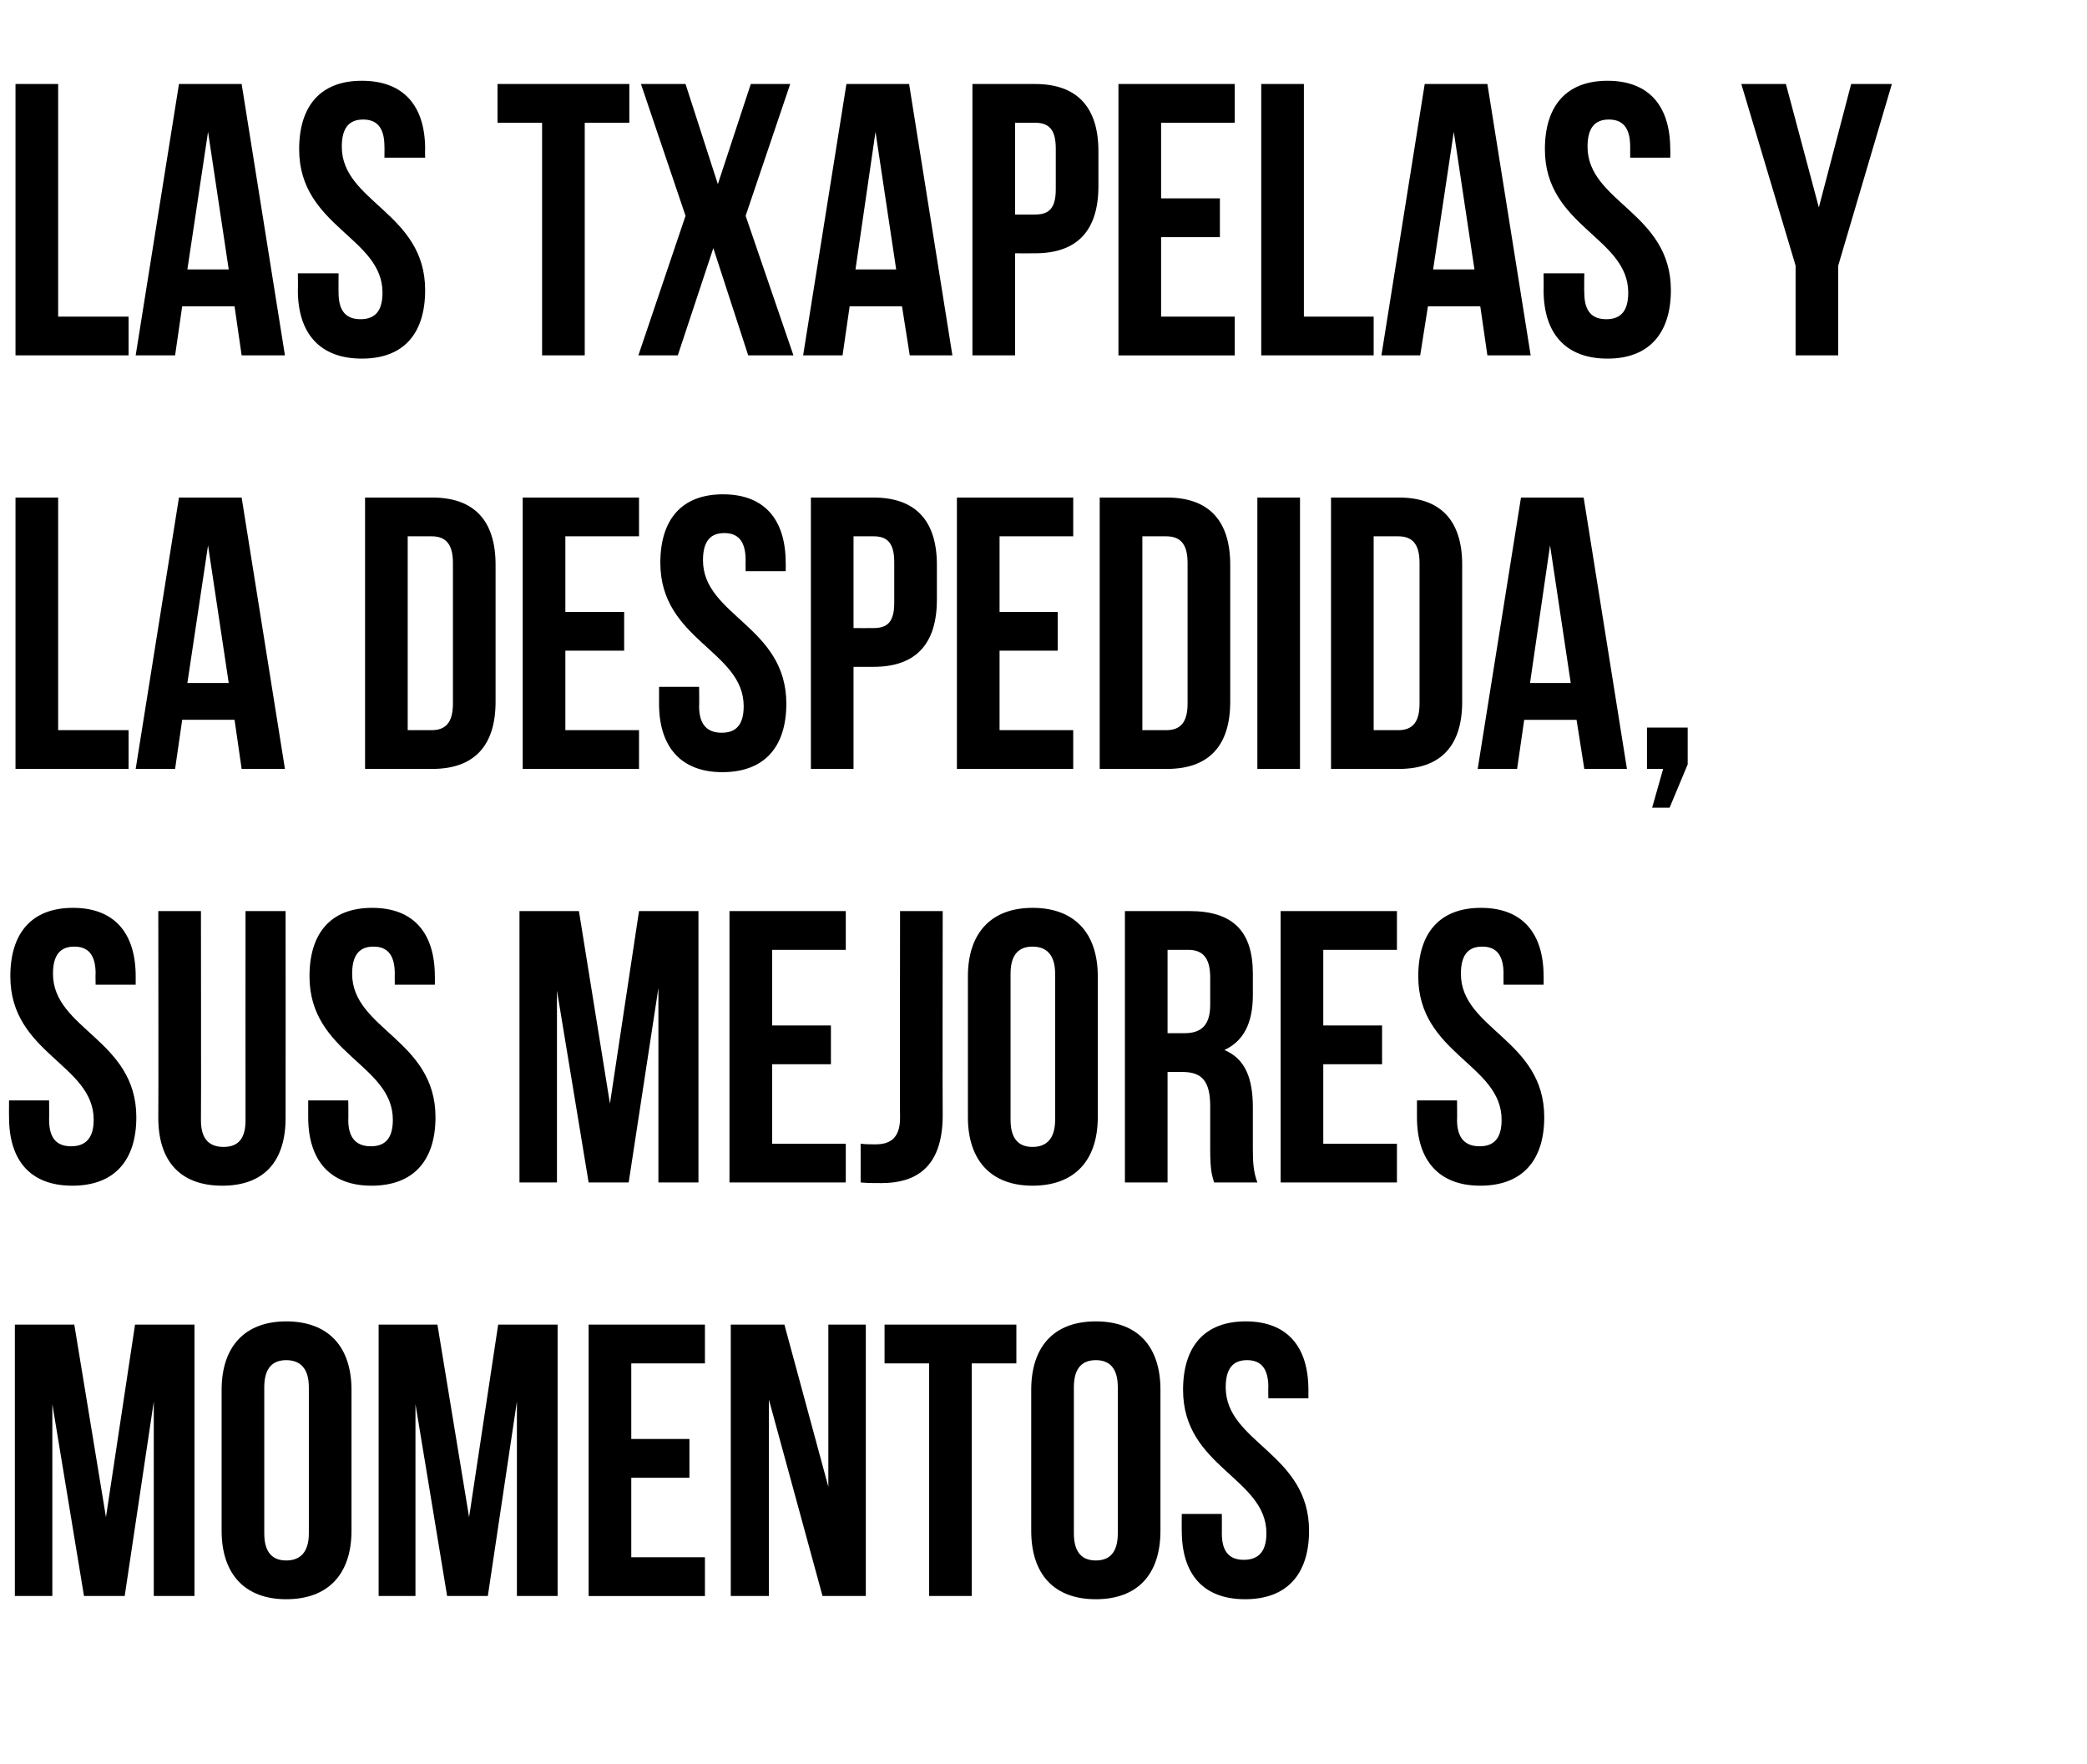 <?xml version="1.0" standalone="no"?><!DOCTYPE svg PUBLIC "-//W3C//DTD SVG 1.1//EN" "http://www.w3.org/Graphics/SVG/1.1/DTD/svg11.dtd"><svg xmlns="http://www.w3.org/2000/svg" version="1.1" width="323px" height="273px" viewBox="0 -10 323 273" style="top:-10px"><desc>Las txapelas y la despedida, sus mejores momentos</desc><defs/><g id="Polygon47123"><path d="m16.4 224.8l4.5-29.8l9.2 0l0 42l-6.3 0l0-30.1l-4.5 30.1l-6.3 0l-4.9-29.7l0 29.7l-5.8 0l0-42l9.2 0l4.9 29.8zm24.5 2.5c0 3 1.3 4.2 3.4 4.2c2.1 0 3.5-1.2 3.5-4.2c0 0 0-22.6 0-22.6c0-3-1.4-4.2-3.5-4.2c-2.1 0-3.4 1.2-3.4 4.2c0 0 0 22.6 0 22.6zm-6.6-22.2c0-6.7 3.6-10.6 10-10.6c6.5 0 10.1 3.9 10.1 10.6c0 0 0 21.8 0 21.8c0 6.7-3.6 10.6-10.1 10.6c-6.4 0-10-3.9-10-10.6c0 0 0-21.8 0-21.8zm38.3 19.7l4.5-29.8l9.2 0l0 42l-6.3 0l0-30.1l-4.5 30.1l-6.3 0l-4.9-29.7l0 29.7l-5.7 0l0-42l9.1 0l4.9 29.8zm25.1-12.1l9 0l0 6l-9 0l0 12.3l11.4 0l0 6l-18 0l0-42l18 0l0 6l-11.4 0l0 11.7zm21.3-6.1l0 30.4l-5.9 0l0-42l8.3 0l6.8 25.1l0-25.1l5.8 0l0 42l-6.7 0l-8.3-30.4zm17.9-11.6l20.4 0l0 6l-6.9 0l0 36l-6.6 0l0-36l-6.9 0l0-6zm29.3 32.3c0 3 1.3 4.2 3.4 4.2c2.1 0 3.4-1.2 3.4-4.2c0 0 0-22.6 0-22.6c0-3-1.3-4.2-3.4-4.2c-2.1 0-3.4 1.2-3.4 4.2c0 0 0 22.6 0 22.6zm-6.6-22.2c0-6.7 3.5-10.6 10-10.6c6.5 0 10 3.9 10 10.6c0 0 0 21.8 0 21.8c0 6.7-3.5 10.6-10 10.6c-6.5 0-10-3.9-10-10.6c0 0 0-21.8 0-21.8zm33.2-10.6c6.4 0 9.7 3.9 9.7 10.6c0-.02 0 1.3 0 1.3l-6.2 0c0 0-.04-1.74 0-1.7c0-3-1.2-4.2-3.3-4.2c-2.1 0-3.3 1.2-3.3 4.2c0 8.6 12.9 10.2 12.9 22.2c0 6.7-3.4 10.6-9.9 10.6c-6.5 0-9.8-3.9-9.8-10.6c-.02.02 0-2.6 0-2.6l6.2 0c0 0 .02 3.04 0 3c0 3 1.3 4.1 3.4 4.1c2.1 0 3.5-1.1 3.5-4.1c0-8.6-12.9-10.2-12.9-22.2c0-6.7 3.3-10.6 9.7-10.6z" stroke="none" fill="#000"/></g><g id="Polygon47122"><path d="m11.3 130.5c6.4 0 9.7 3.9 9.7 10.6c0-.02 0 1.3 0 1.3l-6.2 0c0 0-.04-1.74 0-1.7c0-3-1.2-4.2-3.3-4.2c-2.1 0-3.3 1.2-3.3 4.2c0 8.6 12.9 10.2 12.9 22.2c0 6.7-3.4 10.6-9.9 10.6c-6.5 0-9.8-3.9-9.8-10.6c-.02.02 0-2.6 0-2.6l6.2 0c0 0 .02 3.04 0 3c0 3 1.3 4.1 3.4 4.1c2.1 0 3.5-1.1 3.5-4.1c0-8.6-12.9-10.2-12.9-22.2c0-6.7 3.3-10.6 9.7-10.6zm19.8.5c0 0 .04 32.4 0 32.4c0 3 1.4 4.1 3.5 4.1c2.1 0 3.4-1.1 3.4-4.1c-.02 0 0-32.4 0-32.4l6.2 0c0 0 .02 31.98 0 32c0 6.7-3.3 10.5-9.8 10.5c-6.5 0-9.9-3.8-9.9-10.5c.04-.02 0-32 0-32l6.6 0zm26.5-.5c6.4 0 9.7 3.9 9.7 10.6c.02-.02 0 1.3 0 1.3l-6.2 0c0 0-.02-1.74 0-1.7c0-3-1.2-4.2-3.3-4.2c-2.1 0-3.3 1.2-3.3 4.2c0 8.6 12.9 10.2 12.9 22.2c0 6.7-3.4 10.6-9.9 10.6c-6.4 0-9.8-3.9-9.8-10.6c0 .02 0-2.6 0-2.6l6.2 0c0 0 .04 3.04 0 3c0 3 1.4 4.1 3.5 4.1c2.1 0 3.4-1.1 3.4-4.1c0-8.6-12.9-10.2-12.9-22.2c0-6.7 3.3-10.6 9.7-10.6zm36.8 30.3l4.5-29.8l9.2 0l0 42l-6.2 0l0-30.1l-4.6 30.1l-6.2 0l-4.9-29.7l0 29.7l-5.8 0l0-42l9.2 0l4.8 29.8zm25.1-12.1l9.1 0l0 6l-9.1 0l0 12.3l11.4 0l0 6l-18 0l0-42l18 0l0 6l-11.4 0l0 11.7zm13.7 18.3c.7.1 1.6.1 2.3.1c2.1 0 3.8-.8 3.8-4.1c-.04.04 0-32 0-32l6.6 0c0 0-.04 31.56 0 31.6c0 8.4-4.5 10.5-9.5 10.5c-1.2 0-2.1 0-3.2-.1c0 0 0-6 0-6zm23.2-3.7c0 3 1.3 4.2 3.4 4.2c2.1 0 3.5-1.2 3.5-4.2c0 0 0-22.6 0-22.6c0-3-1.4-4.2-3.5-4.2c-2.1 0-3.4 1.2-3.4 4.2c0 0 0 22.6 0 22.6zm-6.6-22.2c0-6.7 3.6-10.6 10-10.6c6.5 0 10.1 3.9 10.1 10.6c0 0 0 21.8 0 21.8c0 6.7-3.6 10.6-10.1 10.6c-6.4 0-10-3.9-10-10.6c0 0 0-21.8 0-21.8zm38.1 31.9c-.3-1.1-.6-1.7-.6-5.2c0 0 0-6.6 0-6.6c0-3.9-1.3-5.3-4.3-5.3c0 0-2.3 0-2.3 0l0 17.1l-6.6 0l0-42c0 0 9.98 0 10 0c6.8 0 9.8 3.2 9.8 9.7c0 0 0 3.3 0 3.3c0 4.3-1.4 7.1-4.4 8.5c3.3 1.4 4.4 4.5 4.4 8.9c0 0 0 6.5 0 6.5c0 2 .1 3.5.7 5.1c0 0-6.7 0-6.7 0zm-7.2-36l0 12.9c0 0 2.6 0 2.6 0c2.5 0 4-1.1 4-4.4c0 0 0-4.2 0-4.2c0-3-1.1-4.3-3.4-4.3c0 0-3.2 0-3.2 0zm24.1 11.7l9.1 0l0 6l-9.1 0l0 12.3l11.4 0l0 6l-18 0l0-42l18 0l0 6l-11.4 0l0 11.7zm24.4-18.2c6.4 0 9.7 3.9 9.7 10.6c.02-.02 0 1.3 0 1.3l-6.2 0c0 0-.02-1.74 0-1.7c0-3-1.2-4.2-3.3-4.2c-2.1 0-3.3 1.2-3.3 4.2c0 8.6 12.9 10.2 12.9 22.2c0 6.7-3.4 10.6-9.9 10.6c-6.4 0-9.8-3.9-9.8-10.6c0 .02 0-2.6 0-2.6l6.2 0c0 0 .04 3.04 0 3c0 3 1.4 4.1 3.5 4.1c2.1 0 3.4-1.1 3.4-4.1c0-8.6-12.9-10.2-12.9-22.2c0-6.7 3.3-10.6 9.7-10.6z" stroke="none" fill="#000"/></g><g id="Polygon47121"><path d="m2.4 67l6.6 0l0 36l10.9 0l0 6l-17.5 0l0-42zm41.7 42l-6.7 0l-1.1-7.6l-8.1 0l-1.1 7.6l-6.1 0l6.7-42l9.7 0l6.7 42zm-15.1-13.3l6.4 0l-3.2-21.3l-3.2 21.3zm27.5-28.7c0 0 10.4 0 10.4 0c6.6 0 9.8 3.7 9.8 10.4c0 0 0 21.2 0 21.2c0 6.7-3.2 10.4-9.8 10.4c0 0-10.4 0-10.4 0l0-42zm6.6 6l0 30c0 0 3.68 0 3.7 0c2.1 0 3.3-1.1 3.3-4.1c0 0 0-21.8 0-21.8c0-3-1.2-4.1-3.3-4.1c-.02 0-3.7 0-3.7 0zm24.4 11.7l9.1 0l0 6l-9.1 0l0 12.3l11.4 0l0 6l-18 0l0-42l18 0l0 6l-11.4 0l0 11.7zm24.4-18.2c6.4 0 9.7 3.9 9.7 10.6c.02-.02 0 1.3 0 1.3l-6.2 0c0 0-.02-1.74 0-1.7c0-3-1.2-4.2-3.3-4.2c-2.1 0-3.3 1.2-3.3 4.2c0 8.6 12.9 10.2 12.9 22.2c0 6.7-3.4 10.6-9.9 10.6c-6.4 0-9.8-3.9-9.8-10.6c0 .02 0-2.6 0-2.6l6.2 0c0 0 .04 3.04 0 3c0 3 1.4 4.1 3.5 4.1c2.1 0 3.4-1.1 3.4-4.1c0-8.6-12.9-10.2-12.9-22.2c0-6.7 3.3-10.6 9.7-10.6zm33.1 10.9c0 0 0 5.4 0 5.4c0 6.8-3.2 10.4-9.8 10.4c-.02.02-3.1 0-3.1 0l0 15.8l-6.6 0l0-42c0 0 9.68 0 9.7 0c6.6 0 9.8 3.7 9.8 10.4zm-12.9-4.4l0 14.2c0 0 3.08.02 3.1 0c2.1 0 3.2-.9 3.2-3.9c0 0 0-6.3 0-6.3c0-3-1.1-4-3.2-4c-.02 0-3.1 0-3.1 0zm22.6 11.7l9 0l0 6l-9 0l0 12.3l11.4 0l0 6l-18 0l0-42l18 0l0 6l-11.4 0l0 11.7zm15.5-17.7c0 0 10.4 0 10.4 0c6.6 0 9.8 3.7 9.8 10.4c0 0 0 21.2 0 21.2c0 6.7-3.2 10.4-9.8 10.4c0 0-10.4 0-10.4 0l0-42zm6.6 6l0 30c0 0 3.68 0 3.7 0c2.1 0 3.3-1.1 3.3-4.1c0 0 0-21.8 0-21.8c0-3-1.2-4.1-3.3-4.1c-.02 0-3.7 0-3.7 0zm17.8-6l6.6 0l0 42l-6.6 0l0-42zm11.4 0c0 0 10.48 0 10.5 0c6.6 0 9.8 3.7 9.8 10.4c0 0 0 21.2 0 21.2c0 6.7-3.2 10.4-9.8 10.4c-.02 0-10.5 0-10.5 0l0-42zm6.6 6l0 30c0 0 3.76 0 3.8 0c2.1 0 3.3-1.1 3.3-4.1c0 0 0-21.8 0-21.8c0-3-1.2-4.1-3.3-4.1c-.04 0-3.8 0-3.8 0zm39.2 36l-6.6 0l-1.2-7.6l-8.1 0l-1.1 7.6l-6.1 0l6.7-42l9.7 0l6.7 42zm-15-13.3l6.3 0l-3.2-21.3l-3.1 21.3zm18.1 13.3l0-6.4l6.3 0l0 5.7l-2.8 6.7l-2.7 0l1.7-6l-2.5 0z" stroke="none" fill="#000"/></g><g id="Polygon47120"><path d="m2.4 3l6.6 0l0 36l10.9 0l0 6l-17.5 0l0-42zm41.7 42l-6.7 0l-1.1-7.6l-8.1 0l-1.1 7.6l-6.1 0l6.7-42l9.7 0l6.7 42zm-15.1-13.3l6.4 0l-3.2-21.3l-3.2 21.3zm27-29.2c6.5 0 9.8 3.9 9.8 10.6c-.04-.02 0 1.3 0 1.3l-6.3 0c0 0 .02-1.74 0-1.7c0-3-1.2-4.2-3.3-4.2c-2.1 0-3.3 1.2-3.3 4.2c0 8.6 12.9 10.2 12.9 22.2c0 6.7-3.3 10.6-9.8 10.6c-6.5 0-9.9-3.9-9.9-10.6c.04.02 0-2.6 0-2.6l6.3 0c0 0-.02 3.04 0 3c0 3 1.3 4.1 3.4 4.1c2.1 0 3.4-1.1 3.4-4.1c0-8.6-12.9-10.2-12.9-22.2c0-6.7 3.3-10.6 9.7-10.6zm21 .5l20.4 0l0 6l-6.9 0l0 36l-6.6 0l0-36l-6.9 0l0-6zm45.3 0l-6.9 20.4l7.4 21.6l-7 0l-5.4-16.6l-5.5 16.6l-6.1 0l7.3-21.6l-6.9-20.4l6.9 0l5 15.5l5.1-15.5l6.1 0zm25.1 42l-6.6 0l-1.2-7.6l-8.1 0l-1.1 7.6l-6.1 0l6.7-42l9.7 0l6.7 42zm-15-13.3l6.3 0l-3.2-21.3l-3.1 21.3zm37.6-18.3c0 0 0 5.4 0 5.4c0 6.8-3.2 10.4-9.8 10.4c0 .02-3.1 0-3.1 0l0 15.8l-6.6 0l0-42c0 0 9.7 0 9.7 0c6.6 0 9.8 3.7 9.8 10.4zm-12.9-4.4l0 14.2c0 0 3.1.02 3.1 0c2.1 0 3.2-.9 3.2-3.9c0 0 0-6.3 0-6.3c0-3-1.1-4-3.2-4c0 0-3.1 0-3.1 0zm22.6 11.7l9.1 0l0 6l-9.1 0l0 12.3l11.4 0l0 6l-18 0l0-42l18 0l0 6l-11.4 0l0 11.7zm15.5-17.7l6.6 0l0 36l10.8 0l0 6l-17.4 0l0-42zm41.7 42l-6.7 0l-1.1-7.6l-8.1 0l-1.2 7.6l-6 0l6.7-42l9.7 0l6.7 42zm-15.1-13.3l6.4 0l-3.2-21.3l-3.2 21.3zm27-29.2c6.4 0 9.7 3.9 9.7 10.6c.04-.02 0 1.3 0 1.3l-6.2 0c0 0 0-1.74 0-1.7c0-3-1.2-4.2-3.3-4.2c-2.1 0-3.3 1.2-3.3 4.2c0 8.6 12.9 10.2 12.9 22.2c0 6.7-3.4 10.6-9.8 10.6c-6.5 0-9.9-3.9-9.9-10.6c.02.02 0-2.6 0-2.6l6.3 0c0 0-.04 3.04 0 3c0 3 1.3 4.1 3.4 4.1c2.1 0 3.4-1.1 3.4-4.1c0-8.6-12.9-10.2-12.9-22.2c0-6.7 3.3-10.6 9.7-10.6zm29.1 28.6l-8.4-28.1l6.9 0l5.1 19.1l5-19.1l6.3 0l-8.3 28.1l0 13.9l-6.6 0l0-13.9z" stroke="none" fill="#000"/></g></svg>